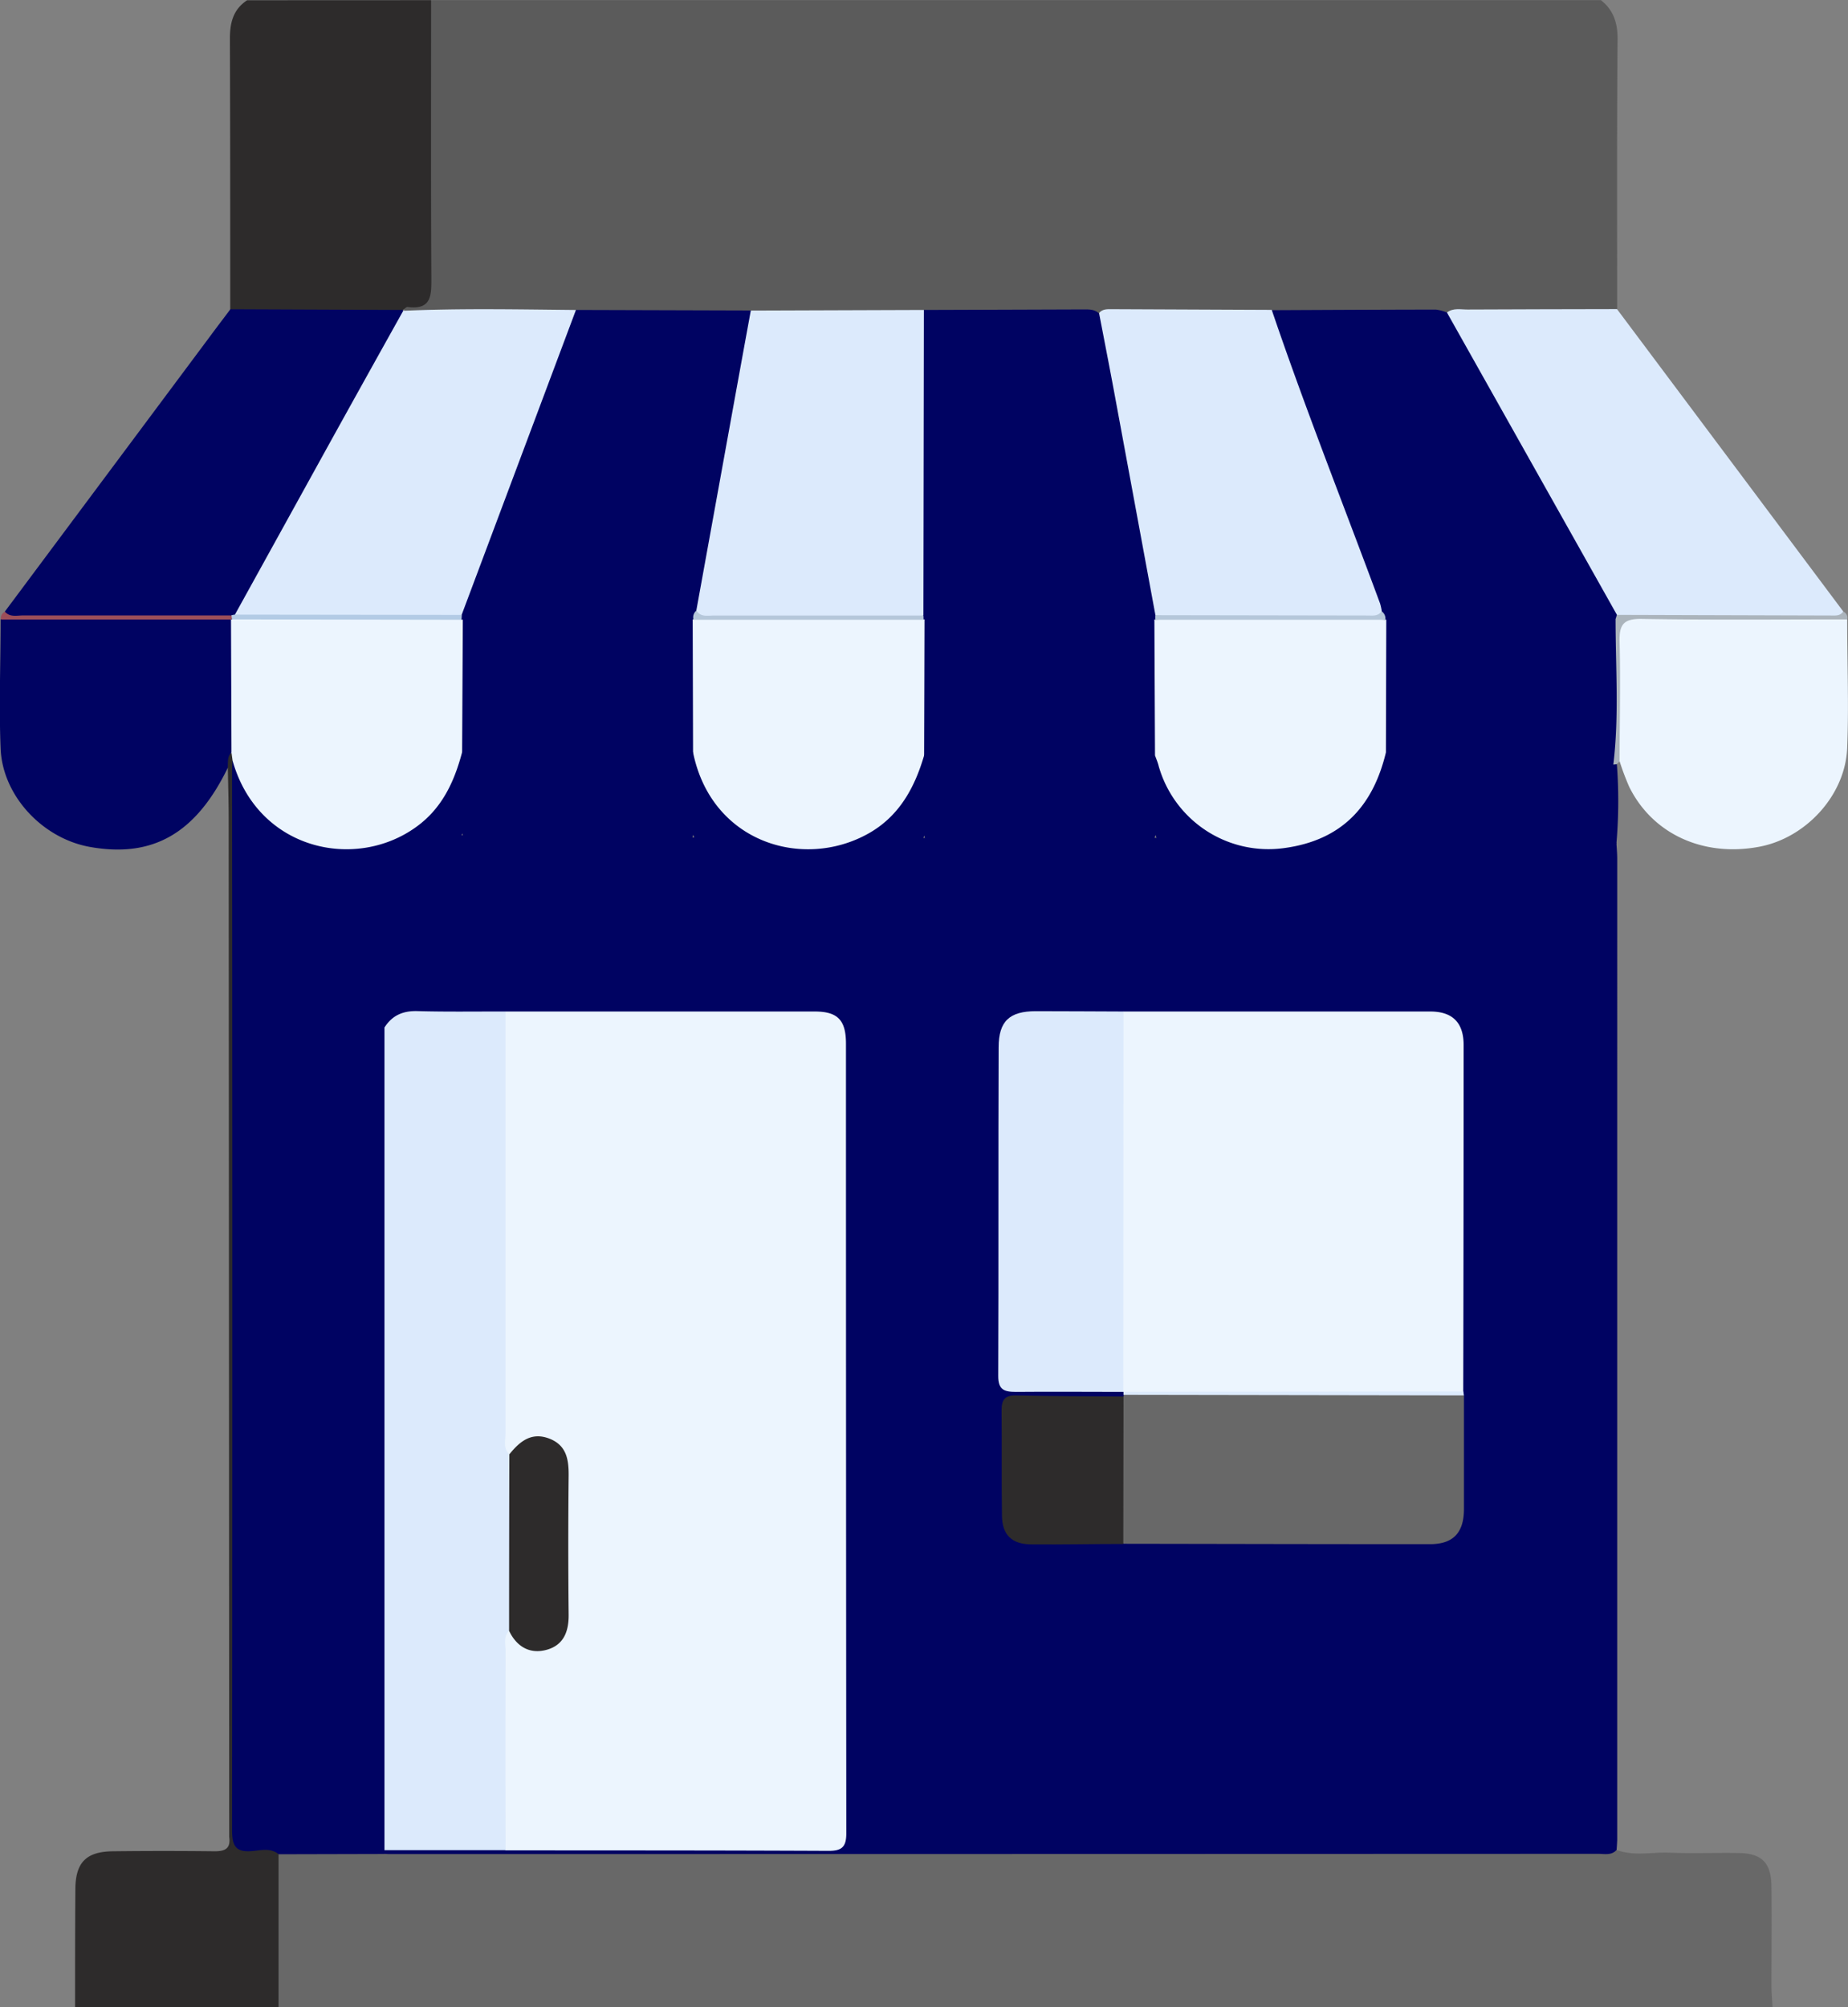<svg xmlns="http://www.w3.org/2000/svg" width="93" height="101" fill="none"><rect width="100%" height="100%" fill="#808080" stroke="none"/><g clip-path="url(#a)"><path opacity=".9" d="M80.566.008c.632.503.843 1.139.837 1.962-.037 4.539-.02 9.062-.021 13.593-.394.456-.954.353-1.462.36-2.345.037-4.689-.035-7.035.048-2.954-.114-5.908.026-8.852-.083-2.892.117-5.789-.041-8.68.093-2.954-.14-5.908.022-8.862-.089-2.878.073-5.755.054-8.635.014-2.954.028-5.886.067-8.83-.012-2.488.07-4.975.022-7.465.028a2.31 2.31 0 0 1-1.057-.162.346.346 0 0 1-.197-.3c1.04-.464 1.09-1.338 1.08-2.336-.04-3.839-.019-7.68-.011-11.52 0-.548-.085-1.126.329-1.596h58.861Z" fill="#575757"/><path d="M81.354 93.092c.855.326 1.74.11 2.61.14 1.172.042 2.348 0 3.521.016 1.174.016 1.649.486 1.663 1.684.021 1.665 0 3.33 0 4.998 0 .358.035.715.055 1.072H14.017a1.407 1.407 0 0 1-.33-1.001c-.02-1.93-.02-3.86 0-5.79-.016-.33.073-.656.257-.931a1.447 1.447 0 0 1 1.008-.298c1.465 0 2.933-.065 4.396.033 7.602.018 15.206.054 22.806 0 12.715-.096 25.428 0 38.14-.053a3.19 3.19 0 0 1 1.06.13Z" fill="#686868"/><path d="M21.695.008c0 4.645-.014 9.291.012 13.937 0 .886.041 1.665-1.2 1.503-.07 0-.157.103-.238.158-.244.267-.575.308-.903.312-2.297.03-4.591.038-6.894 0-.327 0-.66-.053-.886-.343 0-4.54 0-9.088-.016-13.631 0-.805.166-1.472.867-1.932l9.258-.004Zm-7.677 93.297v7.697H3.778c0-1.974 0-3.947.015-5.91 0-1.364.54-1.917 1.895-1.93a218.46 218.46 0 0 1 5.12 0c.546 0 .804-.157.727-.723a667036.292 667036.292 0 0 0-.026-51.126c0-.887-.027-1.777-.043-2.66-.223-.352-.32-.666.248-.758a.81.81 0 0 1 .213.517c.17 7.363.055 14.726.07 22.087.023 10.092 0 20.182 0 30.274 0 .395 0 .79.017 1.185.013.525.264.752.787.805.445.05 1.013-.093 1.217.542Z" fill="#2D2B2B"/><path d="M81.355 93.092c-.258.292-.607.198-.924.198-20.238.008-40.475.012-60.712.013-.13 0-.262 0-.394-.015a.24.24 0 0 1 .112-.32c.849-.345 1.737-.17 2.608-.186 1.136-.02 2.276-.047 3.415.024 4.819-.093 9.65 0 14.461-.043 2.531-.018 2.287.268 2.289-2.254.008-12.256.008-24.514 0-36.773 0-2.438-.065-2.493-2.468-2.505-4.727-.022-9.443.057-14.164-.037a96.93 96.93 0 0 1-3.813 0c-.802-.016-1.556.096-2.245.523-.534-.058-.442-.505-.453-.825-.04-1.248-.02-2.497-.012-3.75a1.29 1.29 0 0 1 .788-1.253c1.378-.66 2.267-1.745 2.824-3.146.112-.282.138-.73.553-.712.382.016.447.428.573.724 1.212 2.84 3.904 4.202 6.787 3.426a5.232 5.232 0 0 0 3.508-2.93c.112-.237.197-.488.333-.715.313-.527.628-.53.93.01.125.23.196.491.31.724 1.064 2.064 2.809 3.158 5.074 3.146 2.265-.012 3.994-1.139 5.03-3.215.045-.089.07-.185.114-.272.154-.312.197-.778.648-.764.394.014.455.424.59.72.986 2.297 2.782 3.535 5.212 3.527 2.43-.008 4.228-1.241 5.197-3.552.122-.292.188-.695.591-.7.404-.007.5.394.62.676.8 1.952 2.222 3.108 4.298 3.495 2.336.436 4.924-.872 5.964-3.053.127-.268.197-.556.346-.817.25-.456.538-.426.81-.018.17.282.317.575.443.879.984 2.054 2.714 3.035 4.884 3.1 2.251.067 3.925-1.062 5.075-2.998.215-.363.197-.935.788-1.012.014.26.04.523.04.79V92.6c-.007.16-.016.328-.03.491Z" fill="#000362"/><path d="M19.343 93.1a1.512 1.512 0 0 0 0 .198l-5.318.013c-.405-.333-.894-.197-1.325-.161-.849.08-1.022-.269-1.022-1.062.018-17.77.018-35.538 0-53.307 0-.164.012-.328.02-.492.443.046.419.454.54.73 1.653 3.805 6.599 4.66 9.374 1.61a5.827 5.827 0 0 0 1.195-2.241c.075-.243.109-.537.463-.549.337.21.423.573.534.91.778 2.39 2.995 3.728 5.347 3.73 2.434 0 4.352-1.462 5.19-3.805.11-.312.05-.758.539-.837.394.255.453.705.605 1.096a5.635 5.635 0 0 0 2.058 2.573 5.617 5.617 0 0 0 3.143.979 5.59 5.59 0 0 0 3.188-1 5.605 5.605 0 0 0 2.05-2.643c.12-.324.12-.738.56-.857.423.057.445.43.555.727.869 2.326 2.854 3.75 5.247 3.773a5.568 5.568 0 0 0 3.234-1.02 5.585 5.585 0 0 0 2.046-2.708c.108-.298.13-.663.522-.772.473.062.495.486.609.806 1.526 4.274 7.017 4.807 9.605 1.614.354-.431.633-.92.823-1.445.142-.395.197-.839.577-1.119.48 0 .437.413.538.695.87 2.465 2.737 3.959 5.303 3.947 2.352-.016 4.107-1.184 5.158-3.331.091-.25.225-.48.394-.683a.224.224 0 0 1 .274 0 24.801 24.801 0 0 1-.022 3.959c-.716 1.663-1.705 3.062-3.446 3.82-2.909 1.265-6.513-.13-7.598-2.887-.14-.355-.333-.693-.57-1.184-.931 2.932-2.928 4.521-5.802 4.527-2.873.006-4.83-1.593-5.778-4.685-.975 3.033-2.925 4.681-5.808 4.687-2.883.006-4.868-1.604-5.835-4.657-.97 3.064-2.955 4.673-5.846 4.657-2.854-.018-4.811-1.616-5.774-4.697-.985 3.158-3.027 4.8-6.007 4.69-2.822-.105-4.8-1.692-5.623-4.765-.636 2.088-1.658 3.57-3.515 4.33-.43.176-.394.54-.394.908.008 1.511.014 3.024.018 4.539.362.369.323.846.323 1.298.01 12.934.01 25.867 0 38.799-.018.45-.003.92-.35 1.292Z" fill="#000362"/><path d="M72.817 15.726c.32-.244.69-.148 1.038-.15 2.507-.013 5.015-.015 7.52-.021l11.39 15.221c-.1.567-.566.466-.92.466-3.386 0-6.772.057-10.153-.02-.516-.087-.735-.495-.961-.898-2.513-4.438-4.955-8.918-7.516-13.33-.22-.381-.526-.76-.398-1.268Z" fill="#DCEAFC"/><path d="M92.958 31.17c0 2.16.088 4.323 0 6.478-.097 2.386-2.096 4.539-4.447 4.967-2.807.52-5.353-.651-6.523-3.023-.181-.416-.341-.84-.479-1.271a.79.79 0 0 1-.222-.533 129.38 129.38 0 0 1 0-5.991c0-.447.197-.733.717-.727 3.621.038 7.247-.067 10.87.058.03.009.058.023.084.043Z" fill="#ECF5FE"/><path d="M92.959 31.17c-3.445 0-6.893.034-10.33-.025-.943-.017-1.148.298-1.124 1.17.053 2 0 4.003 0 6.006l-.152.134a.812.812 0 0 1-.17.022.45.45 0 0 1-.183-.334c.081-2.303-.133-4.612.132-6.907a.634.634 0 0 1 .233-.294l10.77.032c.225 0 .465.033.623-.198a.332.332 0 0 1 .2.395Z" fill="#ABB4BC"/><path d="m11.592 15.563 8.68.035.02.044c.143.353-.046.637-.198.92-2.56 4.667-5.197 9.3-7.813 13.94-.143.256-.275.523-.567.655a1.25 1.25 0 0 1-.338.081c-3.337.04-6.671.018-10.005 0-.404 0-.961.197-1.127-.462L10.53 16.98c.352-.478.713-.948 1.063-1.417Z" fill="#000362"/><path d="M11.649 37.87c-.237.222-.156.518-.197.79-1.604 3.286-3.772 4.525-6.929 3.959-2.375-.424-4.396-2.566-4.492-4.95-.087-2.17 0-4.341 0-6.498.303-.182.638-.09.957-.093 3.228-.008 6.457-.008 9.686 0 .32 0 .654-.073.963.083.274.237.32.568.329.896a105.9 105.9 0 0 1 0 4.92c.004.33-.042.657-.317.894Z" fill="#000362"/><path d="M11.635 31.177H.05a.358.358 0 0 1 .197-.395c.26.292.609.188.922.188h10.487l.073.114-.094.093Z" fill="#9C4E59"/><path d="m81.37 30.938-.067.219a1.105 1.105 0 0 1-.892.328c-3.427 0-6.854.09-10.28-.044a1.203 1.203 0 0 1-.338-.12 1.343 1.343 0 0 1-.445-.511 513.415 513.415 0 0 1-5.262-14.073c-.128-.357-.335-.73-.087-1.127 2.757-.012 5.505-.028 8.258-.031.192.024.38.074.56.147l8.553 15.212Zm-52.385-15.34 8.804.026c.232.365.155.762.089 1.144-.806 4.636-1.696 9.256-2.577 13.88a1.328 1.328 0 0 1-.372.592 1.16 1.16 0 0 1-.33.158c-2.155.197-4.314.065-6.47.079-1.503 0-3.008.093-4.508-.063a.997.997 0 0 1-.321-.143.591.591 0 0 1-.18-.276c-.094-.48.126-.894.286-1.318 1.625-4.314 3.22-8.638 4.863-12.946.165-.418.315-.85.716-1.133Zm17.51 0 8.075-.027c.263 0 .521 0 .73.197.357.21.406.592.473.933.878 4.518 1.727 9.04 2.546 13.566.037.196.037.396 0 .592a.881.881 0 0 1-.143.33.885.885 0 0 1-.31.197c-.805.197-1.626.107-2.44.11-2.517.012-5.032 0-7.549 0a3.635 3.635 0 0 1-1.166-.116.824.824 0 0 1-.32-.215 1.135 1.135 0 0 1-.16-.355c-.156-.845-.079-1.695-.08-2.544-.011-3.692-.011-7.385 0-11.081.015-.547-.074-1.123.344-1.587Z" fill="#000362"/><path d="m46.495 15.598-.025 15.36c-.274.296-.638.292-.997.294-3.15 0-6.314.018-9.47-.012-.375 0-.907.136-.96-.523l1.708-9.417c.342-1.891.687-3.782 1.033-5.672l8.711-.03Zm-17.511 0-5.753 15.348c-.333.363-.776.302-1.195.302-3.01.008-6.022.008-9.034 0-.414 0-.867.083-1.182-.314 1.543-2.792 3.085-5.584 4.625-8.375 1.278-2.31 2.561-4.616 3.848-6.92 2.895-.128 5.794-.068 8.691-.04Zm29.161 15.354c-.692-3.75-1.386-7.5-2.08-11.249-.244-1.314-.502-2.627-.755-3.947.168-.207.394-.197.633-.197l8.057.035c1.688 4.972 3.63 9.85 5.451 14.772a3 3 0 0 1 .085.377c-.037.542-.483.475-.804.477-3.263.034-6.524.028-9.786 0a1.015 1.015 0 0 1-.801-.268Z" fill="#DCEAFC"/><path d="m11.649 37.87-.024-6.693h.045c.197-.156.441-.103.666-.103h10.241c.223 0 .463-.065.656.12l.055-.02c.497 1 .47 5.807-.035 6.689-.394 1.488-1.013 2.82-2.306 3.75-3.075 2.226-7.979 1.16-9.243-3.338l-.055-.404Zm13.79 13.032h15.558c1.162 0 1.576.432 1.576 1.622 0 13.246.006 26.492.017 39.737 0 .711-.25.883-.913.879-5.412-.026-10.832-.022-16.236-.026-.347-.373-.335-.84-.337-1.299-.008-2.822-.008-5.643 0-8.464 0-.424 0-.858.27-1.223.433-.267.646.152.931.316.997.572 1.914.161 1.954-.987a116.18 116.18 0 0 0 0-7.49c-.034-1.184-.845-1.592-1.905-1.071-.303.15-.567.495-.984.25-.306-.394-.282-.868-.282-1.324-.008-6.505-.008-13.011 0-19.517.01-.496-.024-1 .35-1.403Zm31.101 0h15.435c1.114 0 1.682.55 1.682 1.69 0 5.812-.007 11.624-.02 17.436-.339.348-.788.289-1.2.289-4.9.008-9.8.008-14.7 0-.42 0-.856.043-1.209-.273-.356-.408-.33-.912-.333-1.4V52.3c.006-.492-.027-.999.345-1.4Z" fill="#ECF5FE"/><path d="M25.437 50.902v21.262c0 .345-.124.73.197 1.022.349.332.331.772.335 1.194a445.49 445.49 0 0 1 0 6.499c0 .422.014.864-.349 1.184-.295.3-.177.68-.177 1.026-.009 3.339-.009 6.677 0 10.015h-6.095V51.707c.393-.616.935-.845 1.658-.825 1.479.041 2.954.016 4.431.02Z" fill="#DCEAFC"/><path d="M73.673 70.222v5.71c0 1.207-.547 1.775-1.711 1.775-5.14 0-10.28-.012-15.423-.02-.282-.28-.311-.643-.315-1.006a219.328 219.328 0 0 1 0-5.417c0-.36.022-.728.323-.999v-.08c.58-.135 1.17-.058 1.755-.06 4.772-.008 9.543-.008 14.312 0 .344.01.71-.075 1.06.097Z" fill="#686868"/><path d="m56.539 50.902-.012 19.142c-1.8 0-3.602-.017-5.402 0-.591 0-.893-.106-.89-.801.023-5.512 0-11.024.021-16.536 0-1.326.553-1.817 1.863-1.821 1.477 0 2.95.012 4.42.016Z" fill="#DCEAFC"/><path d="M56.54 70.275c0 2.474-.004 4.948-.01 7.422-1.539 0-3.079.034-4.617.02-.985 0-1.473-.464-1.489-1.429-.028-1.776 0-3.552-.02-5.316 0-.547.174-.76.733-.748 1.8.04 3.602.04 5.402.051Z" fill="#2D2B2B"/><path d="m73.673 70.222-17.134-.028v-.154l17.109-.018c.002.068.01.133.025.2Z" fill="#DCEAFC"/><path d="M46.506 38.015c-.481 1.648-1.275 3.086-2.833 3.947-3.287 1.82-7.877.43-8.795-4.1-.27-.24-.307-.57-.313-.895-.034-1.63-.03-3.262 0-4.892a1.37 1.37 0 0 1 .299-.912l.043.016c.058-.032.113-.093.17-.093 3.746-.024 7.492-.024 11.24 0 .057 0 .114.061.17.093l.042-.014c.459.987.445 5.944-.023 6.85Z" fill="#ECF5FE"/><path d="M46.506 38.015c.008-2.283.014-4.565.02-6.848h11.568c.29.225.333.554.34.878.04 1.691.034 3.383 0 5.074 0 .324-.044.653-.31.894-.568 1.973-1.615 3.552-3.612 4.326-3.384 1.3-6.874-.476-7.845-3.977a2.454 2.454 0 0 0-.161-.347Z" fill="#000362"/><path d="m58.125 38.015-.031-6.846.045.016a117.7 117.7 0 0 1 11.58 0l.046-.014c.449.975.437 5.776-.018 6.688-.652 2.723-2.231 4.424-5.109 4.817a5.736 5.736 0 0 1-3.932-.873 5.755 5.755 0 0 1-2.394-3.245c-.045-.186-.122-.364-.187-.543Z" fill="#ECF5FE"/><path d="m69.746 37.855.018-6.688h11.539c0 2.441.183 4.884-.114 7.32a5.751 5.751 0 0 1-2.088 3.121 5.731 5.731 0 0 1-3.567 1.163c-2.857-.077-5.028-1.831-5.634-4.553a1.975 1.975 0 0 0-.154-.363Zm-34.886-6.69.018 6.71c-.408 1.6-1.119 3.005-2.56 3.933a5.863 5.863 0 0 1-8.865-3.288c-.065-.219-.136-.438-.197-.657l.035-6.688 11.569-.01Z" fill="#000362"/><path d="M23.225 31.189 11.67 31.17c0-.071-.014-.14-.022-.211.056-.014.113-.024.17-.03l11.423.014-.016.245Z" fill="#B3CBE5"/><path d="M69.72 31.189H58.138v-.233l10.678.018c.256 0 .532.05.713-.212a.447.447 0 0 1 .19.427Zm-23.238 0h-11.58a.443.443 0 0 1 .144-.464c.22.343.573.25.886.25h10.54c.005.058.006.133.01.214Z" fill="#B5C7DA"/><path d="M25.62 82.067c0-2.96.004-5.92.013-8.881.522-.647 1.105-1.139 2.015-.79.856.334.975 1.04.969 1.85a344.73 344.73 0 0 0 0 6.994c.011.854-.245 1.533-1.084 1.776-.838.242-1.52-.123-1.914-.95Z" fill="#2D2B2B"/></g><defs><clipPath id="a"><path fill="#fff" d="M0 0h93v101H0z"/></clipPath></defs></svg>
